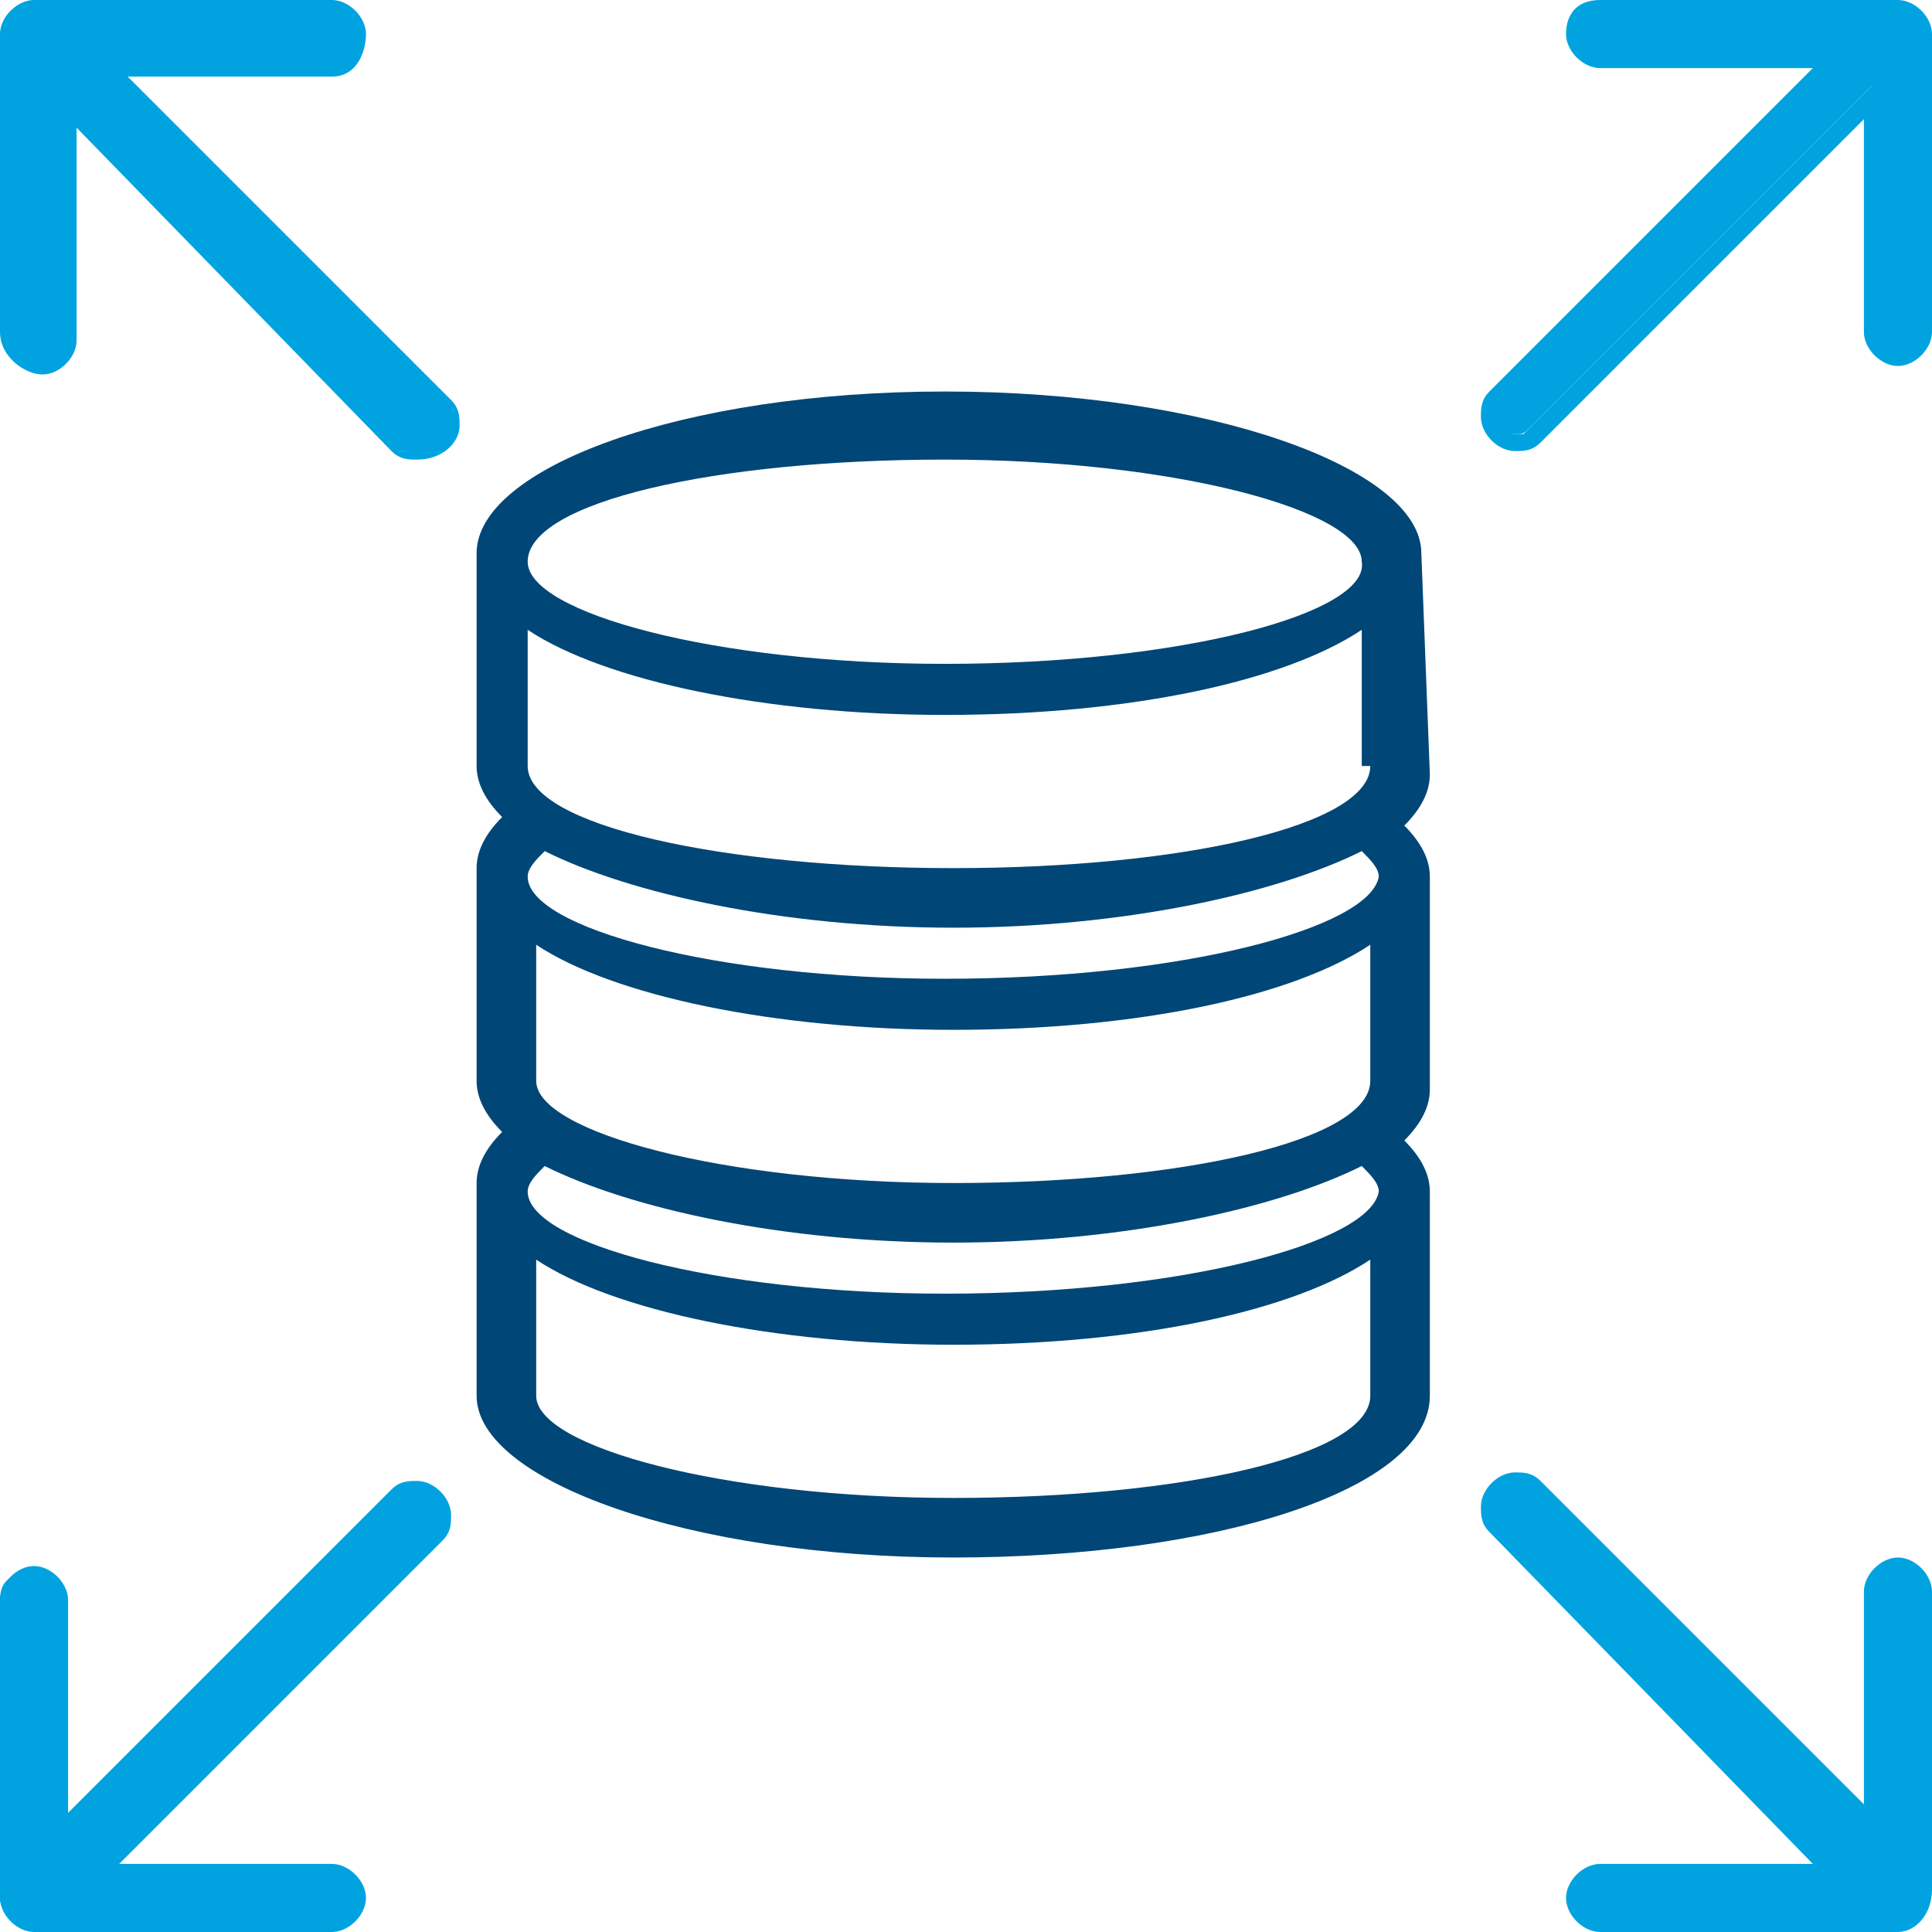 <?xml version="1.0" encoding="utf-8"?>
<!-- Generator: Adobe Illustrator 25.4.1, SVG Export Plug-In . SVG Version: 6.00 Build 0)  -->
<svg version="1.1" id="Ebene_1" xmlns="http://www.w3.org/2000/svg" xmlns:xlink="http://www.w3.org/1999/xlink" x="0px" y="0px"
	 viewBox="0 0 22.7 22.7" style="enable-background:new 0 0 22.7 22.7;" xml:space="preserve">
<style type="text/css">
	.st0{fill-rule:evenodd;clip-rule:evenodd;fill:#00A3E0;}
	.st1{fill:#00A3E0;}
	.st2{fill-rule:evenodd;clip-rule:evenodd;fill:#004677;}
</style>
<g>
	<path class="st0" d="M4.9,17.5c-0.1,0-0.1,0-0.2,0.1l-4.1,4.1v-2.9c0-0.1-0.1-0.3-0.3-0.3S0,18.6,0,18.8v3.5c0,0.1,0.1,0.3,0.3,0.3
		h3.5c0.1,0,0.3-0.1,0.3-0.3C4.2,22.1,4,22,3.9,22H1l4.1-4.1c0,0,0.1-0.1,0.1-0.2C5.2,17.6,5,17.5,4.9,17.5"/>
	<path class="st1" d="M3.9,22.7H0.4c-0.2,0-0.4-0.2-0.4-0.4v-3.5c0-0.2,0.2-0.4,0.4-0.4s0.4,0.2,0.4,0.4v2.5l3.8-3.8
		c0.1-0.1,0.2-0.1,0.3-0.1c0.2,0,0.4,0.2,0.4,0.4c0,0.1,0,0.2-0.1,0.3l-3.8,3.8h2.5c0.2,0,0.4,0.2,0.4,0.4S4.1,22.7,3.9,22.7z
		 M0.4,18.7C0.4,18.7,0.3,18.7,0.4,18.7l-0.1,3.6c0,0,0,0.1,0.1,0.1h3.5c0,0,0.1,0,0.1-0.1c0,0,0-0.1-0.1-0.1H0.6L5,17.8
		c0,0,0,0,0-0.1c0,0,0-0.1-0.1-0.1c0,0,0,0-0.1,0L0.4,22V18.7C0.5,18.7,0.4,18.7,0.4,18.7z"/>
</g>
<g>
	<path class="st0" d="M17.8,5.1c0.1,0,0.1,0,0.2-0.1l4-4v2.9c0,0.1,0.1,0.3,0.3,0.3c0.1,0,0.3-0.1,0.3-0.3V0.4
		c0-0.1-0.1-0.3-0.3-0.3h-3.5c-0.1,0-0.3,0.1-0.3,0.3c0,0.1,0.1,0.3,0.3,0.3h2.9l-4.1,4.1c0,0-0.1,0.1-0.1,0.2
		C17.5,5,17.6,5.1,17.8,5.1"/>
	<path class="st1" d="M17.8,5.3c-0.2,0-0.4-0.2-0.4-0.4c0-0.1,0-0.2,0.1-0.3l3.8-3.8h-2.5c-0.2,0-0.4-0.2-0.4-0.4S18.5,0,18.8,0h3.5
		c0.2,0,0.4,0.2,0.4,0.4v3.5c0,0.2-0.2,0.4-0.4,0.4s-0.4-0.2-0.4-0.4V1.4l-3.8,3.8C18,5.3,17.9,5.3,17.8,5.3z M18.8,0.3
		C18.7,0.3,18.7,0.3,18.8,0.3c-0.1,0.1,0,0.2,0,0.2h3.3l-4.4,4.4c0,0,0,0,0,0.1c0,0,0,0.1,0.1,0.1c0,0,0,0,0.1,0l4.4-4.4V4
		c0,0,0,0.1,0.1,0.1c0,0,0.1,0,0.1-0.1V0.4c0,0,0-0.1-0.1-0.1H18.8z"/>
</g>
<g>
	<path class="st0" d="M17.5,17.7c0,0.1,0,0.1,0.1,0.2l4.1,4.1h-2.9c-0.1,0-0.3,0.1-0.3,0.3c0,0.1,0.1,0.3,0.3,0.3h3.5
		c0.1,0,0.3-0.1,0.3-0.3v-3.5c0-0.1-0.1-0.3-0.3-0.3c-0.1,0-0.3,0.1-0.3,0.3v2.9l-4.1-4.1c0,0-0.1-0.1-0.2-0.1S17.5,17.6,17.5,17.7"
		/>
	<path class="st1" d="M22.3,22.7h-3.5c-0.2,0-0.4-0.2-0.4-0.4c0-0.2,0.2-0.4,0.4-0.4h2.5L17.5,18c-0.1-0.1-0.1-0.2-0.1-0.3
		c0-0.2,0.2-0.4,0.4-0.4c0.1,0,0.2,0,0.3,0.1l3.8,3.8v-2.5c0-0.2,0.2-0.4,0.4-0.4s0.4,0.2,0.4,0.4v3.5
		C22.7,22.5,22.5,22.7,22.3,22.7z M18.8,22.2C18.7,22.2,18.7,22.2,18.8,22.2c-0.1,0.1,0,0.2,0,0.2h3.5c0,0,0.1,0,0.1-0.1v-3.5
		c0,0,0-0.1-0.1-0.1c0,0-0.1,0-0.1,0.1V22l-4.4-4.4c0,0,0,0-0.1,0c0,0-0.1,0-0.1,0.1c0,0,0,0,0,0.1l4.4,4.4H18.8z"/>
</g>
<g>
	<path class="st0" d="M5.2,4.9c0-0.1,0-0.1-0.1-0.2L1,0.7h2.9c0.1,0,0.3-0.1,0.3-0.3S4.1,0.2,3.9,0.2H0.4c-0.1,0-0.3,0.1-0.3,0.3V4
		c0,0.1,0.1,0.3,0.3,0.3c0.1,0,0.3-0.1,0.3-0.3V1l4.1,4.1c0,0,0.1,0.1,0.2,0.1S5.2,5.1,5.2,4.9"/>
	<path class="st1" d="M4.9,5.4c-0.1,0-0.2,0-0.3-0.1L0.9,1.5V4c0,0.2-0.2,0.4-0.4,0.4S0,4.2,0,3.9V0.4C0,0.2,0.2,0,0.4,0h3.5
		c0.2,0,0.4,0.2,0.4,0.4S4.2,0.9,3.9,0.9H1.5l3.8,3.8C5.4,4.8,5.4,4.9,5.4,5C5.4,5.2,5.2,5.4,4.9,5.4z M0.5,0.6L4.9,5c0,0,0,0,0.1,0
		c0,0,0,0,0-0.1c0,0,0,0,0-0.1L0.6,0.5h3.3c0,0,0.1,0,0.1-0.1s0-0.1-0.1-0.1H0.4c0,0-0.1,0-0.1,0.1v3.5c0,0,0,0.1,0.1,0.1
		c0,0,0.1,0,0.1-0.1V0.6z"/>
</g>
<path class="st2" d="M16.7,6.5c0-1-2.5-1.9-5.6-1.9S5.6,5.5,5.6,6.5V9c0,0.2,0.1,0.4,0.3,0.6C5.7,9.8,5.6,10,5.6,10.2v2.5
	c0,0.2,0.1,0.4,0.3,0.6c-0.2,0.2-0.3,0.4-0.3,0.6v2.5c0,1,2.5,1.9,5.6,1.9s5.6-0.8,5.6-1.9V14c0-0.2-0.1-0.4-0.3-0.6
	c0.2-0.2,0.3-0.4,0.3-0.6v-2.5c0-0.2-0.1-0.4-0.3-0.6c0.2-0.2,0.3-0.4,0.3-0.6L16.7,6.5L16.7,6.5z M16.1,16.4c0,0.7-2.2,1.2-4.9,1.2
	S6.3,17,6.3,16.4v-1.6c0.9,0.6,2.8,1,4.9,1c2.2,0,4-0.4,4.9-1V16.4z M11.1,15.2c-2.7,0-4.9-0.6-4.9-1.2c0-0.1,0.1-0.2,0.2-0.3
	c1,0.5,2.8,0.9,4.8,0.9s3.8-0.4,4.8-0.9c0.1,0.1,0.2,0.2,0.2,0.3C16.1,14.6,13.9,15.2,11.1,15.2 M16.1,12.7c0,0.7-2.2,1.2-4.9,1.2
	s-4.9-0.6-4.9-1.2v-1.6c0.9,0.6,2.8,1,4.9,1c2.2,0,4-0.4,4.9-1V12.7z M11.1,11.5c-2.7,0-4.9-0.6-4.9-1.2c0-0.1,0.1-0.2,0.2-0.3
	c1,0.5,2.8,0.9,4.8,0.9S15,10.5,16,10c0.1,0.1,0.2,0.2,0.2,0.3C16.1,10.9,13.9,11.5,11.1,11.5 M16.1,9c0,0.7-2.2,1.2-4.9,1.2
	s-5-0.5-5-1.2V7.4c0.9,0.6,2.8,1,4.9,1c2.2,0,4-0.4,4.9-1V9H16.1z M11.1,7.8c-2.7,0-4.9-0.6-4.9-1.2c0-0.7,2.2-1.2,4.9-1.2
	S16,6,16,6.6C16.1,7.2,13.9,7.8,11.1,7.8"/>
</svg>
